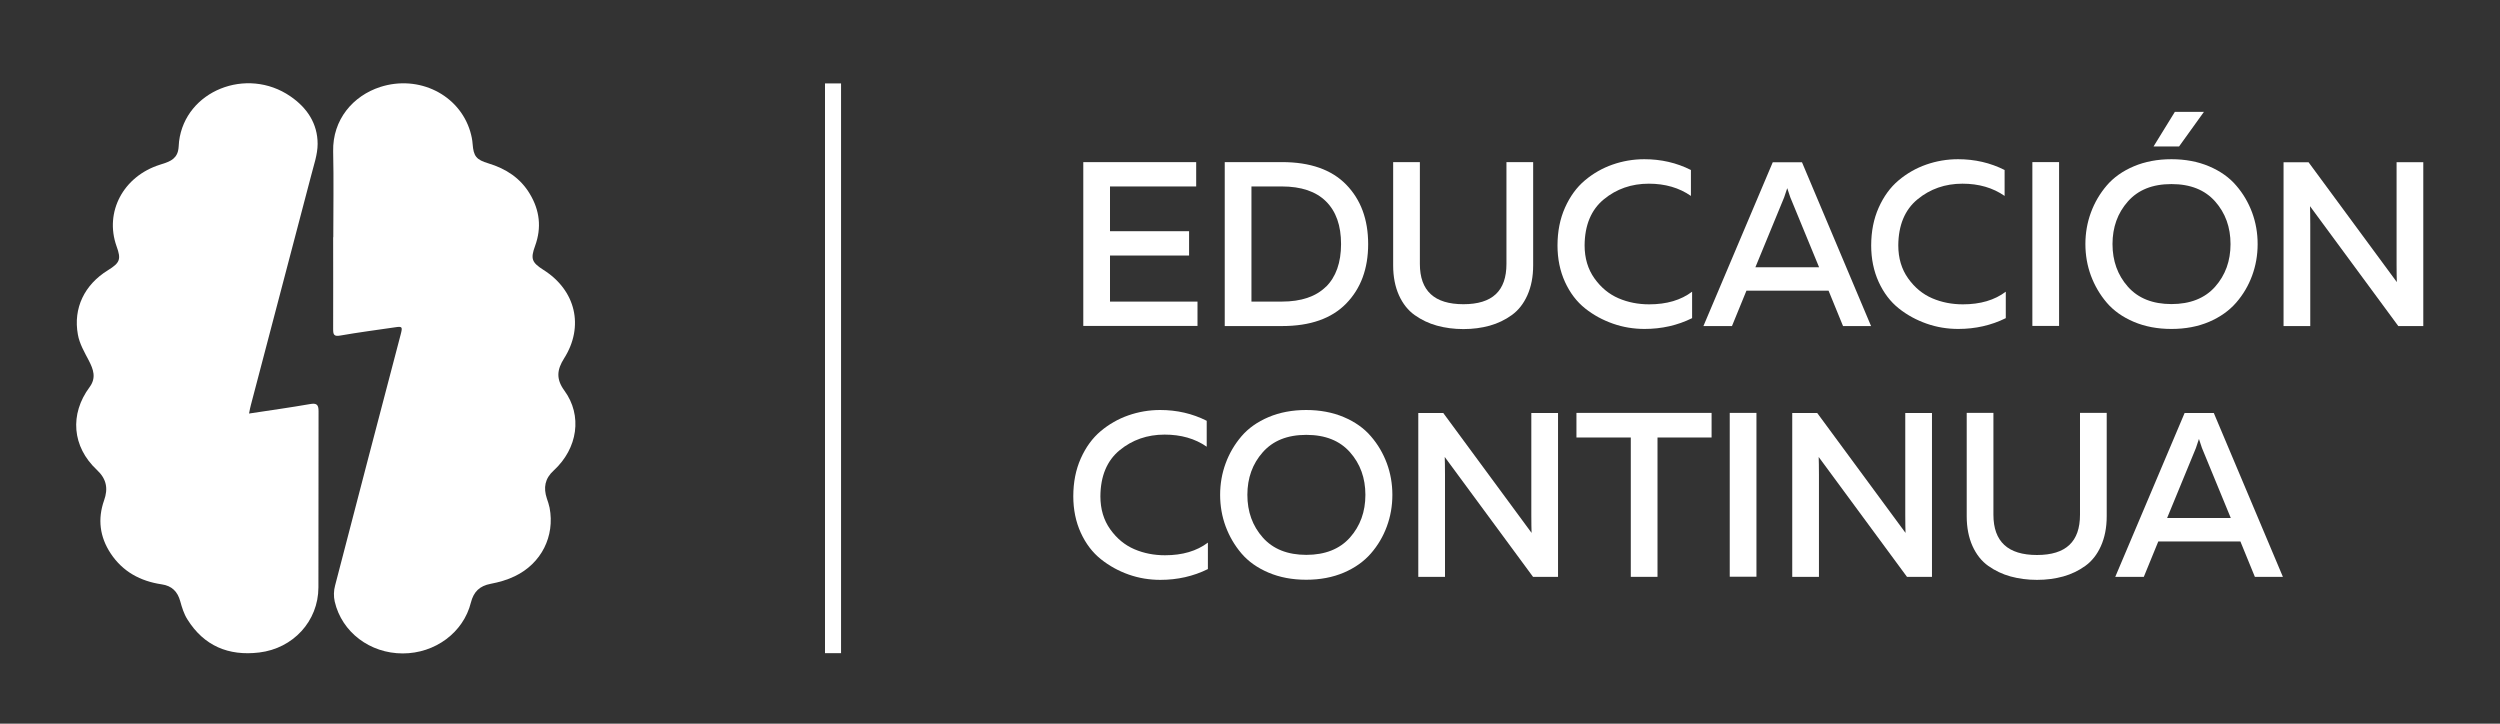 <svg xmlns="http://www.w3.org/2000/svg" id="uuid-b4f8286a-abb4-4f0a-9476-e8f12f817432" width="190" height="55" viewBox="0 0 190 55"><rect x="0" y="0" width="190" height="55" fill="#333333" stroke="none"/><path d="M25.33,18.04c0-2.18.04-4.36-.01-6.54-.05-2.41,1.51-4.22,3.58-4.89,2.93-.94,6,.58,6.84,3.39.09.31.16.63.18.95.07.93.28,1.19,1.21,1.47,1.32.4,2.42,1.11,3.14,2.32.75,1.25.9,2.56.4,3.94-.36.99-.26,1.26.63,1.83,2.46,1.55,3.11,4.3,1.57,6.73-.53.84-.63,1.55.02,2.44,1.39,1.9,1.02,4.4-.81,6.08-.67.61-.79,1.3-.52,2.12.08.23.16.47.21.71.41,2.16-.62,4.23-2.64,5.2-.57.28-1.21.46-1.84.58-.84.16-1.29.6-1.5,1.42-.57,2.29-2.73,3.87-5.18,3.87-2.49,0-4.63-1.61-5.17-3.94-.09-.39-.08-.84.03-1.23,1.65-6.36,3.31-12.71,4.98-19.06.16-.61.13-.64-.46-.55-1.37.2-2.75.38-4.12.62-.49.09-.55-.07-.55-.48.01-2.33,0-4.66,0-7" style="fill:#fff;"/><path d="M18.92,31.43c1.65-.25,3.15-.46,4.64-.72.5-.09.65.04.65.53,0,4.47,0,8.94-.01,13.41-.01,2.56-1.92,4.63-4.5,4.94-2.33.28-4.2-.5-5.46-2.52-.26-.41-.41-.9-.54-1.37-.2-.74-.64-1.18-1.41-1.29-1.62-.24-2.96-.96-3.88-2.35-.83-1.26-1-2.61-.5-4.03.32-.9.19-1.63-.55-2.32-1.88-1.76-2.08-4.23-.55-6.29.52-.71.29-1.34-.06-2.02-.33-.63-.71-1.28-.83-1.97-.37-2.02.51-3.8,2.28-4.89.92-.57,1.02-.83.66-1.82-.93-2.61.51-5.32,3.29-6.2.59-.19,1.2-.34,1.38-1.04.06-.24.05-.49.08-.74.48-3.84,5.14-5.7,8.46-3.42,1.27.87,2.07,2.07,2.07,3.62,0,.81-.3,1.63-.5,2.43-1.52,5.8-3.05,11.6-4.57,17.4-.05.17-.08.35-.14.65" style="fill:#fff;"/><rect x="62.7" y="6.34" width="1.22" height="43.3" style="fill:#fff;"/><path d="M82.34,12.32h8.57v1.85h-6.55v3.4h6.01v1.85h-6.01v3.5h6.65v1.85h-8.68v-12.45Z" style="fill:#fff;"/><path d="M93.08,12.32h4.36c2.13,0,3.76.57,4.87,1.71,1.11,1.14,1.67,2.64,1.67,4.52s-.56,3.38-1.67,4.52c-1.11,1.14-2.74,1.71-4.87,1.71h-4.36v-12.45ZM100.77,21.8c.76-.75,1.15-1.84,1.15-3.25s-.38-2.49-1.15-3.25c-.76-.75-1.88-1.13-3.35-1.13h-2.31v8.75h2.31c1.47,0,2.59-.38,3.35-1.13Z" style="fill:#fff;"/><path d="M114.49,12.32h2.03v7.85c0,.87-.15,1.62-.44,2.27-.29.65-.69,1.15-1.19,1.51-.5.36-1.06.63-1.67.8-.61.17-1.28.26-2,.26s-1.39-.09-2.01-.26c-.62-.17-1.18-.44-1.69-.8-.51-.36-.91-.87-1.2-1.51-.29-.65-.44-1.4-.44-2.27v-7.85h2.03v7.74c0,2.04,1.1,3.06,3.31,3.06s3.27-1.02,3.27-3.06v-7.74Z" style="fill:#fff;"/><path d="M118.37,18.66c0-1.07.19-2.03.57-2.88s.88-1.54,1.51-2.07c.63-.53,1.33-.93,2.1-1.2.77-.27,1.58-.41,2.42-.41,1.27,0,2.45.27,3.54.82v1.97c-.89-.62-1.96-.93-3.2-.93-1.32,0-2.46.4-3.42,1.19-.96.79-1.45,1.96-1.46,3.5,0,.97.25,1.81.75,2.51.5.7,1.11,1.2,1.83,1.51.72.31,1.5.46,2.33.46,1.33,0,2.41-.32,3.26-.96v2.01c-1.11.55-2.32.82-3.61.82-.83,0-1.63-.13-2.4-.4-.77-.27-1.48-.65-2.12-1.16-.64-.51-1.15-1.18-1.53-2.01-.38-.83-.57-1.76-.57-2.78Z" style="fill:#fff;"/><path d="M131.61,24.78h-2.15l5.27-12.45h2.22l5.25,12.45h-2.13l-1.1-2.69h-6.24l-1.1,2.69ZM135.6,14.99l-2.19,5.32h4.84l-2.19-5.32c-.09-.26-.17-.49-.23-.69-.06.2-.14.43-.23.69Z" style="fill:#fff;"/><path d="M142.21,18.66c0-1.07.19-2.03.57-2.88.38-.85.88-1.54,1.51-2.07.63-.53,1.33-.93,2.1-1.2.77-.27,1.58-.41,2.42-.41,1.27,0,2.45.27,3.54.82v1.97c-.89-.62-1.96-.93-3.2-.93-1.32,0-2.46.4-3.42,1.19-.96.79-1.45,1.96-1.46,3.5,0,.97.25,1.81.75,2.51.5.7,1.11,1.2,1.83,1.51.72.31,1.5.46,2.33.46,1.33,0,2.41-.32,3.26-.96v2.01c-1.11.55-2.32.82-3.61.82-.83,0-1.63-.13-2.4-.4-.77-.27-1.48-.65-2.12-1.16-.64-.51-1.15-1.18-1.53-2.01-.38-.83-.57-1.76-.57-2.78Z" style="fill:#fff;"/><path d="M154.46,12.32h2.03v12.45h-2.03v-12.45Z" style="fill:#fff;"/><path d="M158.91,20.95c-.28-.76-.42-1.56-.42-2.4s.14-1.64.42-2.4c.28-.76.68-1.44,1.2-2.05.52-.61,1.21-1.1,2.06-1.46.85-.36,1.81-.54,2.86-.54s2.01.18,2.86.54c.85.36,1.54.85,2.06,1.46.53.61.93,1.3,1.21,2.05.28.76.42,1.56.42,2.4s-.14,1.64-.42,2.4c-.28.76-.68,1.44-1.21,2.05-.53.61-1.22,1.1-2.06,1.46-.85.36-1.8.54-2.86.54s-2.01-.18-2.86-.54c-.85-.36-1.54-.85-2.06-1.46-.52-.61-.92-1.3-1.2-2.05ZM168.35,21.79c.78-.88,1.17-1.96,1.17-3.24s-.39-2.36-1.17-3.24c-.78-.88-1.88-1.32-3.32-1.32s-2.53.44-3.31,1.32c-.78.88-1.17,1.96-1.17,3.24s.39,2.36,1.17,3.24c.78.88,1.89,1.32,3.31,1.32s2.54-.44,3.32-1.32ZM165.61,11.13h-1.94l1.62-2.63h2.21l-1.89,2.63Z" style="fill:#fff;"/><path d="M175.58,24.78h-2.03v-12.45h1.9l6.71,9.11c-.01-.28-.02-.74-.02-1.37v-7.74h2.03v12.45h-1.9l-6.71-9.11c.01.28.02.74.02,1.35v7.76Z" style="fill:#fff;"/><path d="M81.57,37.72c0-1.07.19-2.03.57-2.88s.88-1.54,1.51-2.07c.63-.53,1.33-.93,2.1-1.2.77-.27,1.58-.41,2.42-.41,1.27,0,2.45.27,3.54.82v1.97c-.89-.62-1.96-.92-3.2-.92-1.32,0-2.46.4-3.42,1.19-.96.79-1.45,1.96-1.46,3.5,0,.97.25,1.81.75,2.51.5.7,1.11,1.2,1.83,1.51.72.31,1.5.46,2.33.46,1.33,0,2.41-.32,3.26-.96v2.01c-1.11.55-2.32.82-3.61.82-.83,0-1.63-.13-2.4-.4-.77-.27-1.48-.66-2.12-1.17-.64-.51-1.15-1.18-1.53-2.01-.38-.83-.57-1.76-.57-2.78Z" style="fill:#fff;"/><path d="M93.15,40.01c-.28-.76-.42-1.56-.42-2.4s.14-1.64.42-2.4c.28-.76.68-1.44,1.2-2.05.52-.61,1.21-1.1,2.06-1.46.85-.36,1.81-.54,2.86-.54s2.01.18,2.86.54c.85.36,1.54.85,2.06,1.46.53.61.93,1.3,1.21,2.05.28.76.42,1.56.42,2.4s-.14,1.64-.42,2.4c-.28.76-.68,1.44-1.21,2.05-.53.61-1.22,1.1-2.06,1.46-.85.36-1.8.54-2.86.54s-2.01-.18-2.86-.54c-.85-.36-1.54-.85-2.06-1.46-.52-.61-.92-1.3-1.2-2.05ZM102.6,40.85c.78-.88,1.17-1.96,1.17-3.24s-.39-2.36-1.17-3.24c-.78-.88-1.88-1.32-3.32-1.32s-2.53.44-3.31,1.32c-.78.88-1.17,1.96-1.17,3.24s.39,2.36,1.17,3.24c.78.88,1.89,1.32,3.31,1.32s2.54-.44,3.32-1.32Z" style="fill:#fff;"/><path d="M109.82,43.84h-2.03v-12.45h1.9l6.71,9.11c-.01-.28-.02-.74-.02-1.37v-7.74h2.03v12.45h-1.9l-6.71-9.11c.01.28.02.74.02,1.35v7.76Z" style="fill:#fff;"/><path d="M119.81,31.38h10.27v1.87h-4.11v10.59h-2.03v-10.59h-4.13v-1.87Z" style="fill:#fff;"/><path d="M131.46,31.38h2.03v12.45h-2.03v-12.45Z" style="fill:#fff;"/><path d="M138.24,43.84h-2.03v-12.45h1.9l6.71,9.11c-.01-.28-.02-.74-.02-1.37v-7.74h2.03v12.45h-1.9l-6.71-9.11c.01.28.02.74.02,1.35v7.76Z" style="fill:#fff;"/><path d="M158.08,31.38h2.03v7.85c0,.87-.15,1.62-.44,2.27-.29.65-.69,1.15-1.19,1.51-.5.36-1.06.63-1.67.8-.61.17-1.28.26-2,.26s-1.39-.09-2.01-.26c-.62-.17-1.18-.44-1.69-.8-.51-.36-.91-.87-1.2-1.51-.29-.65-.44-1.4-.44-2.27v-7.85h2.03v7.74c0,2.04,1.1,3.06,3.31,3.06s3.27-1.02,3.27-3.06v-7.74Z" style="fill:#fff;"/><path d="M162.91,43.84h-2.15l5.27-12.45h2.22l5.25,12.45h-2.13l-1.1-2.69h-6.24l-1.1,2.69ZM166.89,34.05l-2.19,5.32h4.84l-2.19-5.32c-.09-.26-.17-.49-.23-.69-.06.2-.14.43-.23.69Z" style="fill:#fff;"/></svg>